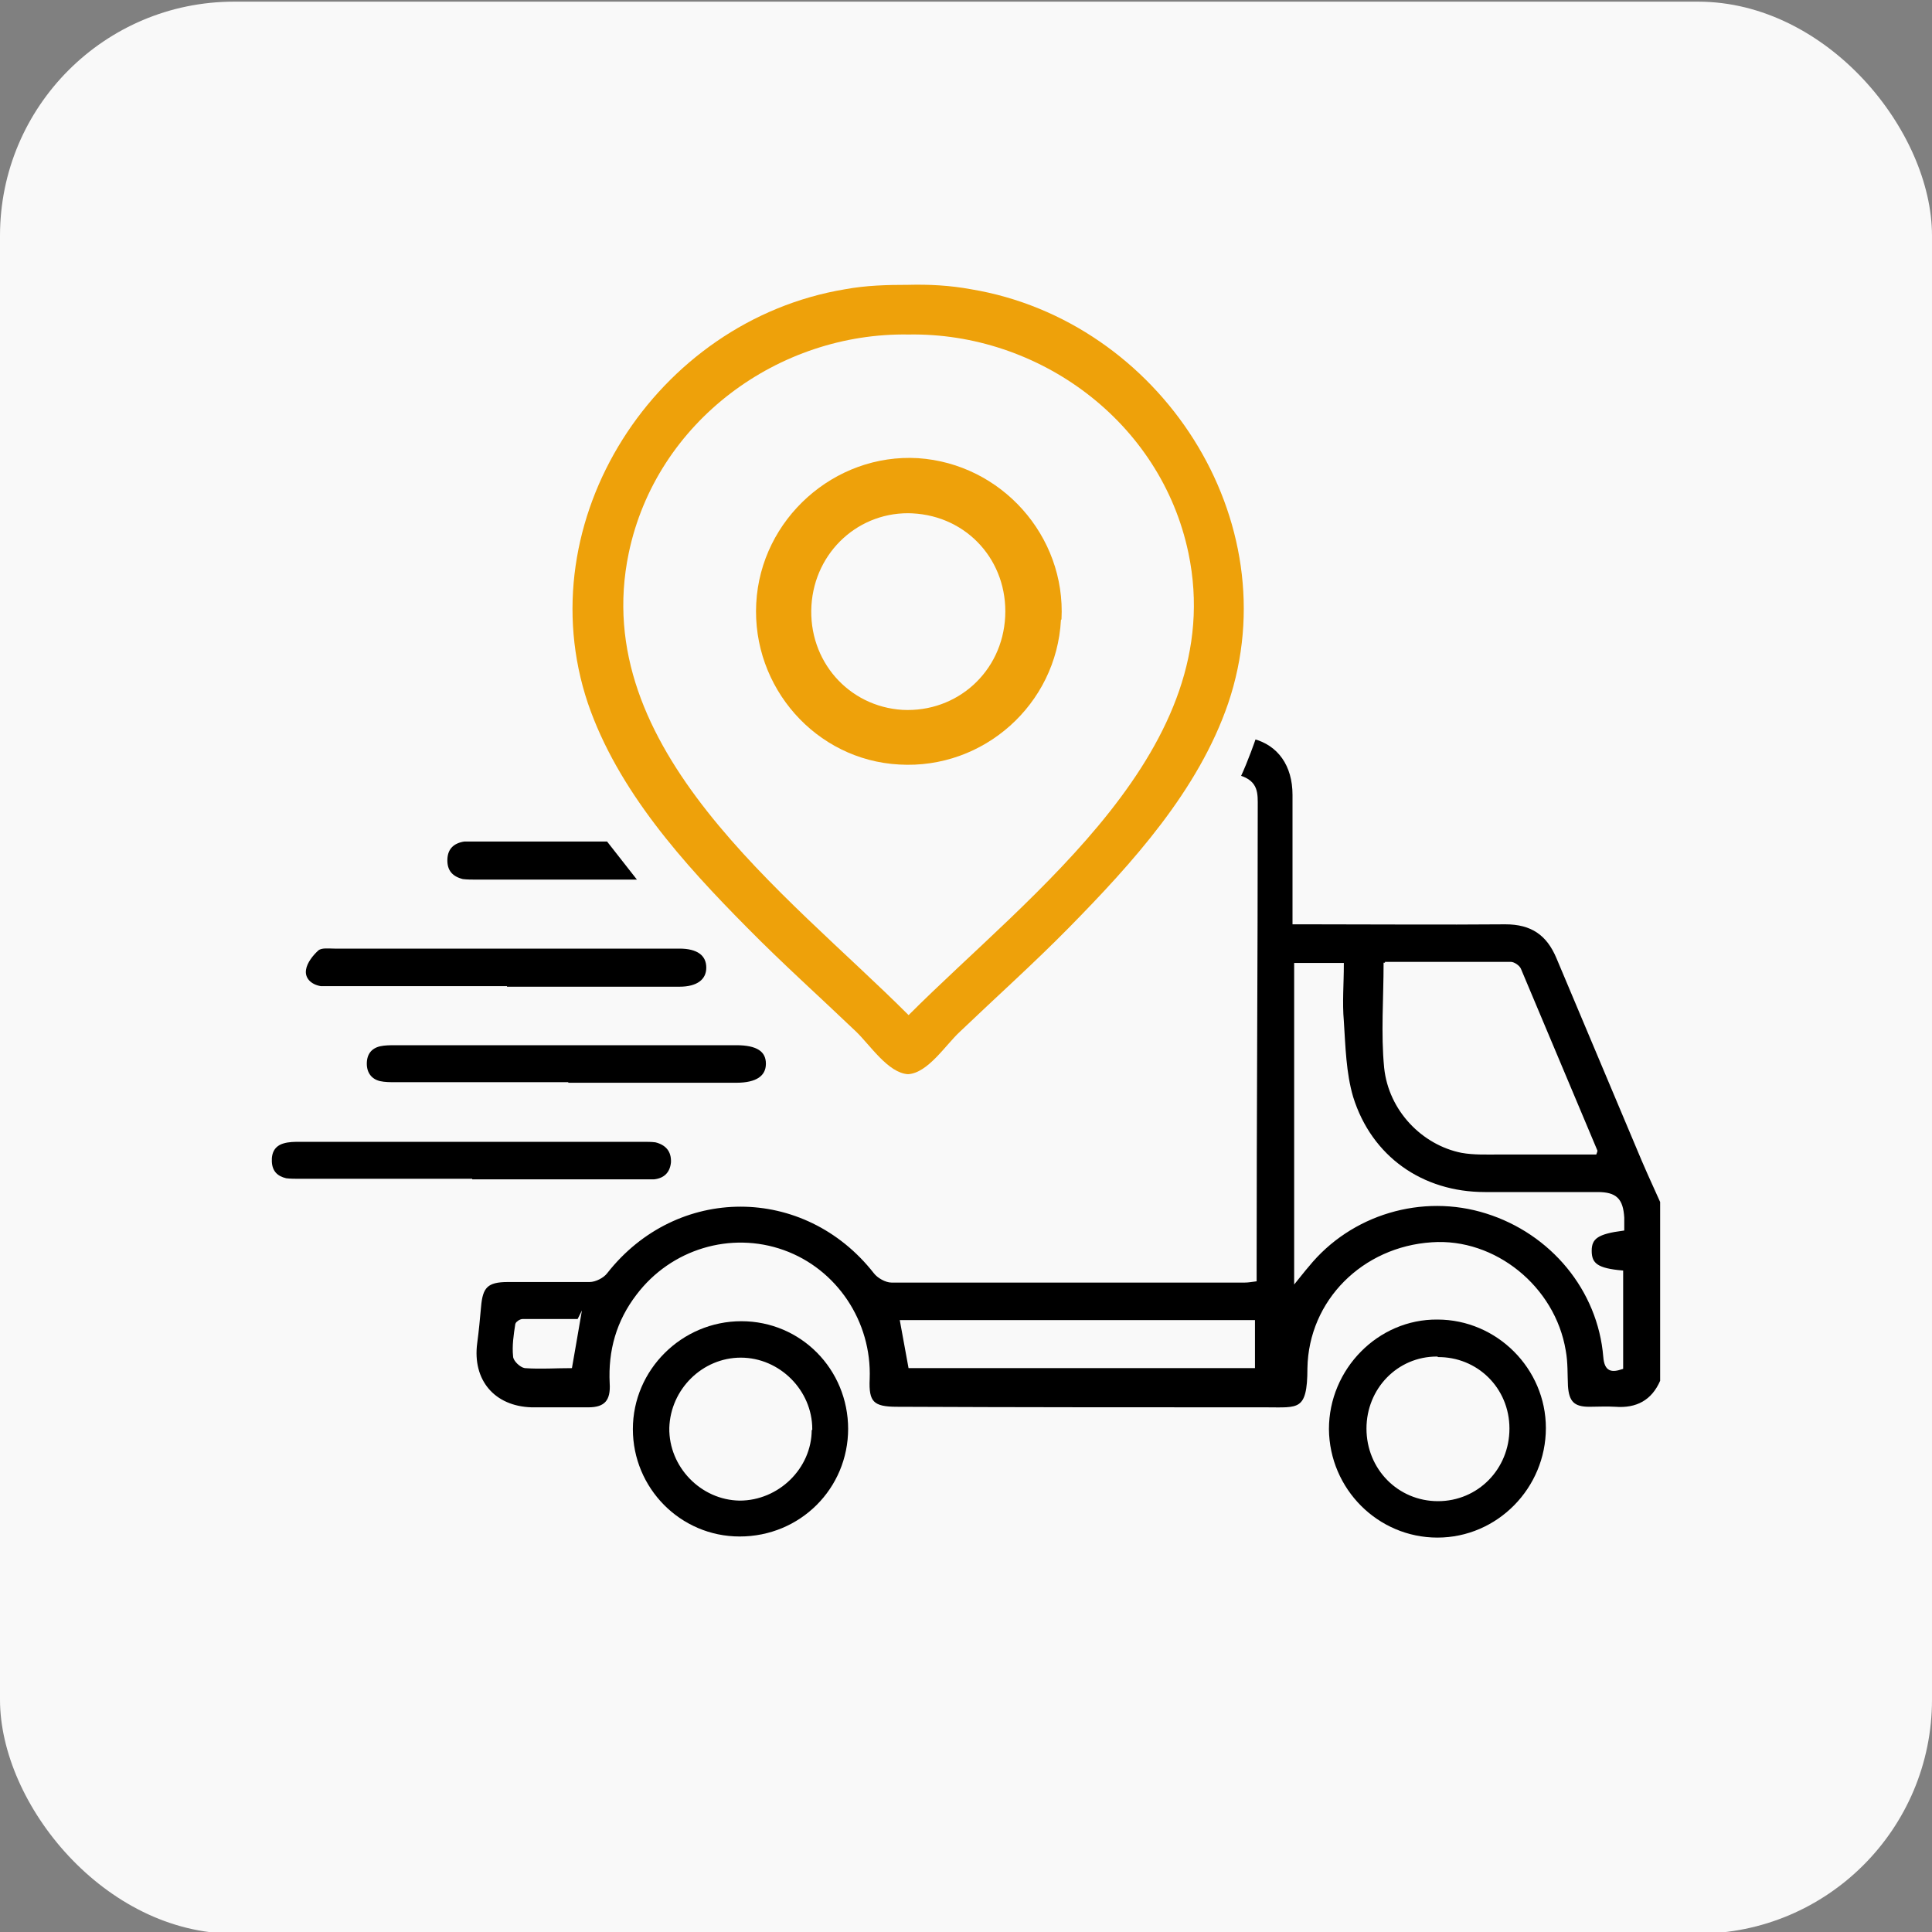 <?xml version="1.0" encoding="UTF-8"?><svg id="Layer_1" xmlns="http://www.w3.org/2000/svg" viewBox="0 0 35 35"><rect x="0" y="0" width="35" height="35" fill="#808080" stroke="none"/><defs><style>.cls-1{fill:#000;stroke:#f9f9f9;stroke-miterlimit:10;stroke-width:.05px;}.cls-2{fill:#f9f9f9;}.cls-2,.cls-3{stroke-width:0px;}.cls-3{fill:#eea10a;}</style></defs><rect class="cls-2" y=".03" width="35" height="35" rx="4.24" ry="4.24"/><g id="A123_Home_Location_Map"><path class="cls-3" d="M19.22,11.23c-.08,1.53-1.4,2.71-2.93,2.62-1.51-.08-2.67-1.4-2.59-2.92.08-1.53,1.42-2.72,2.93-2.63,1.51.1,2.68,1.41,2.6,2.92ZM16.54,9.3c-.97-.05-1.78.69-1.84,1.67-.06,1,.67,1.83,1.65,1.89.99.05,1.81-.69,1.86-1.69.05-1-.68-1.82-1.68-1.87Z"/><path class="cls-3" d="M17.59,5.24c-.38-.07-.76-.09-1.14-.08-.38,0-.76.01-1.14.08-3.43.57-5.77,4.19-4.66,7.5.54,1.58,1.73,2.9,2.89,4.07.63.64,1.3,1.24,1.97,1.88.25.24.58.75.94.77.36-.02.68-.53.94-.77.67-.64,1.34-1.24,1.97-1.88,1.15-1.17,2.35-2.49,2.89-4.07,1.12-3.31-1.23-6.93-4.66-7.5ZM16.47,18.38s0,0-.01.01c-.01-.01,0,0-.01-.01-2.2-2.2-5.8-4.81-5.06-8.36.5-2.39,2.72-4,5.07-3.96,2.35-.04,4.57,1.57,5.07,3.96.74,3.55-2.86,6.16-5.06,8.36Z"/></g><path class="cls-1" d="M22.71,13.36c.46.12.73.5.73,1.04,0,.67,0,1.35,0,2.02,0,.09,0,.18,0,.3.12,0,.21,0,.31,0,1.17,0,2.35.01,3.52,0,.48,0,.77.2.95.63.48,1.14.96,2.28,1.44,3.42.14.34.29.67.44,1v3.25c-.16.37-.45.52-.84.49-.16-.01-.31,0-.47,0-.29,0-.39-.11-.41-.4-.01-.21,0-.43-.04-.64-.19-1.15-1.27-2.02-2.4-1.94-1.24.08-2.21,1.04-2.23,2.26,0,.8-.19.73-.77.73-2.23,0-4.46,0-6.69-.01-.44,0-.54-.1-.52-.53.04-1.03-.59-1.97-1.54-2.31-.95-.34-2.02-.02-2.64.8-.36.47-.51,1-.48,1.59.02.32-.1.46-.41.46-.34,0-.69,0-1.03,0-.69-.02-1.1-.51-1.01-1.19.03-.22.05-.44.07-.66.03-.36.13-.47.51-.47.49,0,.98,0,1.48,0,.1,0,.24-.07.3-.15,1.27-1.62,3.6-1.62,4.87,0,.06.08.2.16.3.16,2.13,0,4.27,0,6.4,0,.06,0,.11-.01.19-.02,0-.09,0-.17,0-.25,0-2.77.02-5.55.02-8.32,0-.24.02-.45-.31-.55.14-.3.27-.68.27-.68ZM25.09,17.44c0,.66-.05,1.28.01,1.9.08.77.68,1.38,1.38,1.52.22.04.46.03.69.03.58,0,1.16,0,1.73,0,.01-.03.02-.04.01-.05-.46-1.09-.92-2.19-1.38-3.28-.02-.05-.11-.11-.16-.11-.76,0-1.52,0-2.28,0ZM29.4,22.26c0-.08,0-.14,0-.2-.02-.33-.13-.44-.46-.44-.68,0-1.36,0-2.04,0-1.14,0-2.07-.65-2.41-1.74-.13-.44-.14-.92-.17-1.38-.03-.34,0-.68,0-1.03h-.85v5.73c.09-.11.15-.19.22-.27.77-.95,2.07-1.34,3.24-.97,1.18.37,2.04,1.4,2.14,2.62.02.25.13.26.31.2v-1.74c-.44-.04-.57-.13-.57-.38,0-.24.13-.33.59-.39ZM16.48,24.76h6.23v-.82h-6.38c.05.28.1.55.15.82ZM10.48,23.92c-.34,0-.68,0-1.01,0-.04,0-.1.04-.11.07-.03.19-.06.39-.04.58,0,.07.12.18.19.19.28.02.56,0,.83,0,.05-.3.1-.56.15-.86Z"/><path class="cls-1" d="M28.03,25.87c0,1.1-.89,2.01-1.99,2.01-1.09,0-1.98-.89-1.99-1.99,0-1.1.9-2.02,1.99-2.01,1.09,0,1.99.9,1.99,1.99ZM26.03,24.6c-.7,0-1.25.57-1.25,1.28,0,.72.56,1.29,1.27,1.29.71,0,1.27-.57,1.27-1.29,0-.72-.57-1.28-1.28-1.27Z"/><path class="cls-1" d="M15.39,25.88c0,1.1-.88,1.98-1.99,1.98-1.09,0-1.96-.89-1.96-1.97,0-1.09.9-1.98,1.99-1.98,1.09,0,1.96.88,1.96,1.98ZM14.69,25.89c0-.69-.58-1.27-1.27-1.27-.68,0-1.25.56-1.27,1.25-.01.69.56,1.28,1.25,1.29.69,0,1.28-.57,1.28-1.26Z"/><path class="cls-1" d="M11.6,15.96c-1.48,0-1.48,0-2.97,0-.08,0-.17,0-.25-.01-.2-.05-.31-.17-.3-.39.01-.2.13-.31.33-.34.07,0,.15,0,.22,0,1.04,0,1.34,0,2.38,0l.58.74Z"/><path class="cls-1" d="M9.16,17.89c-1.03,0-2.07,0-3.1,0-.08,0-.16,0-.25,0-.19-.03-.32-.16-.29-.33.02-.13.13-.27.23-.36.07-.06.2-.04.31-.04,2.07,0,4.13,0,6.2,0,.02,0,.03,0,.05,0,.33,0,.51.13.51.37,0,.23-.18.37-.51.37-1.05,0-2.1,0-3.15,0Z"/><path class="cls-1" d="M8.53,21.38c-1.03,0-2.07,0-3.1,0-.08,0-.17,0-.25-.01-.17-.04-.27-.14-.28-.32-.01-.18.06-.31.23-.36.1-.03.21-.03.31-.03,2.07,0,4.13,0,6.2,0,.08,0,.17,0,.24.01.2.05.31.18.3.39-.02.2-.14.31-.33.33-.07,0-.15,0-.22,0-1.03,0-2.07,0-3.1,0Z"/><path class="cls-1" d="M10.27,19.63c-1.03,0-2.06,0-3.1,0-.1,0-.2,0-.29-.02-.17-.04-.26-.17-.26-.34,0-.18.09-.3.26-.34.09-.02.19-.02.29-.02,2.06,0,4.11,0,6.17,0,.38,0,.56.12.56.36,0,.24-.19.37-.56.37-1.02,0-2.05,0-3.07,0Z"/></svg>